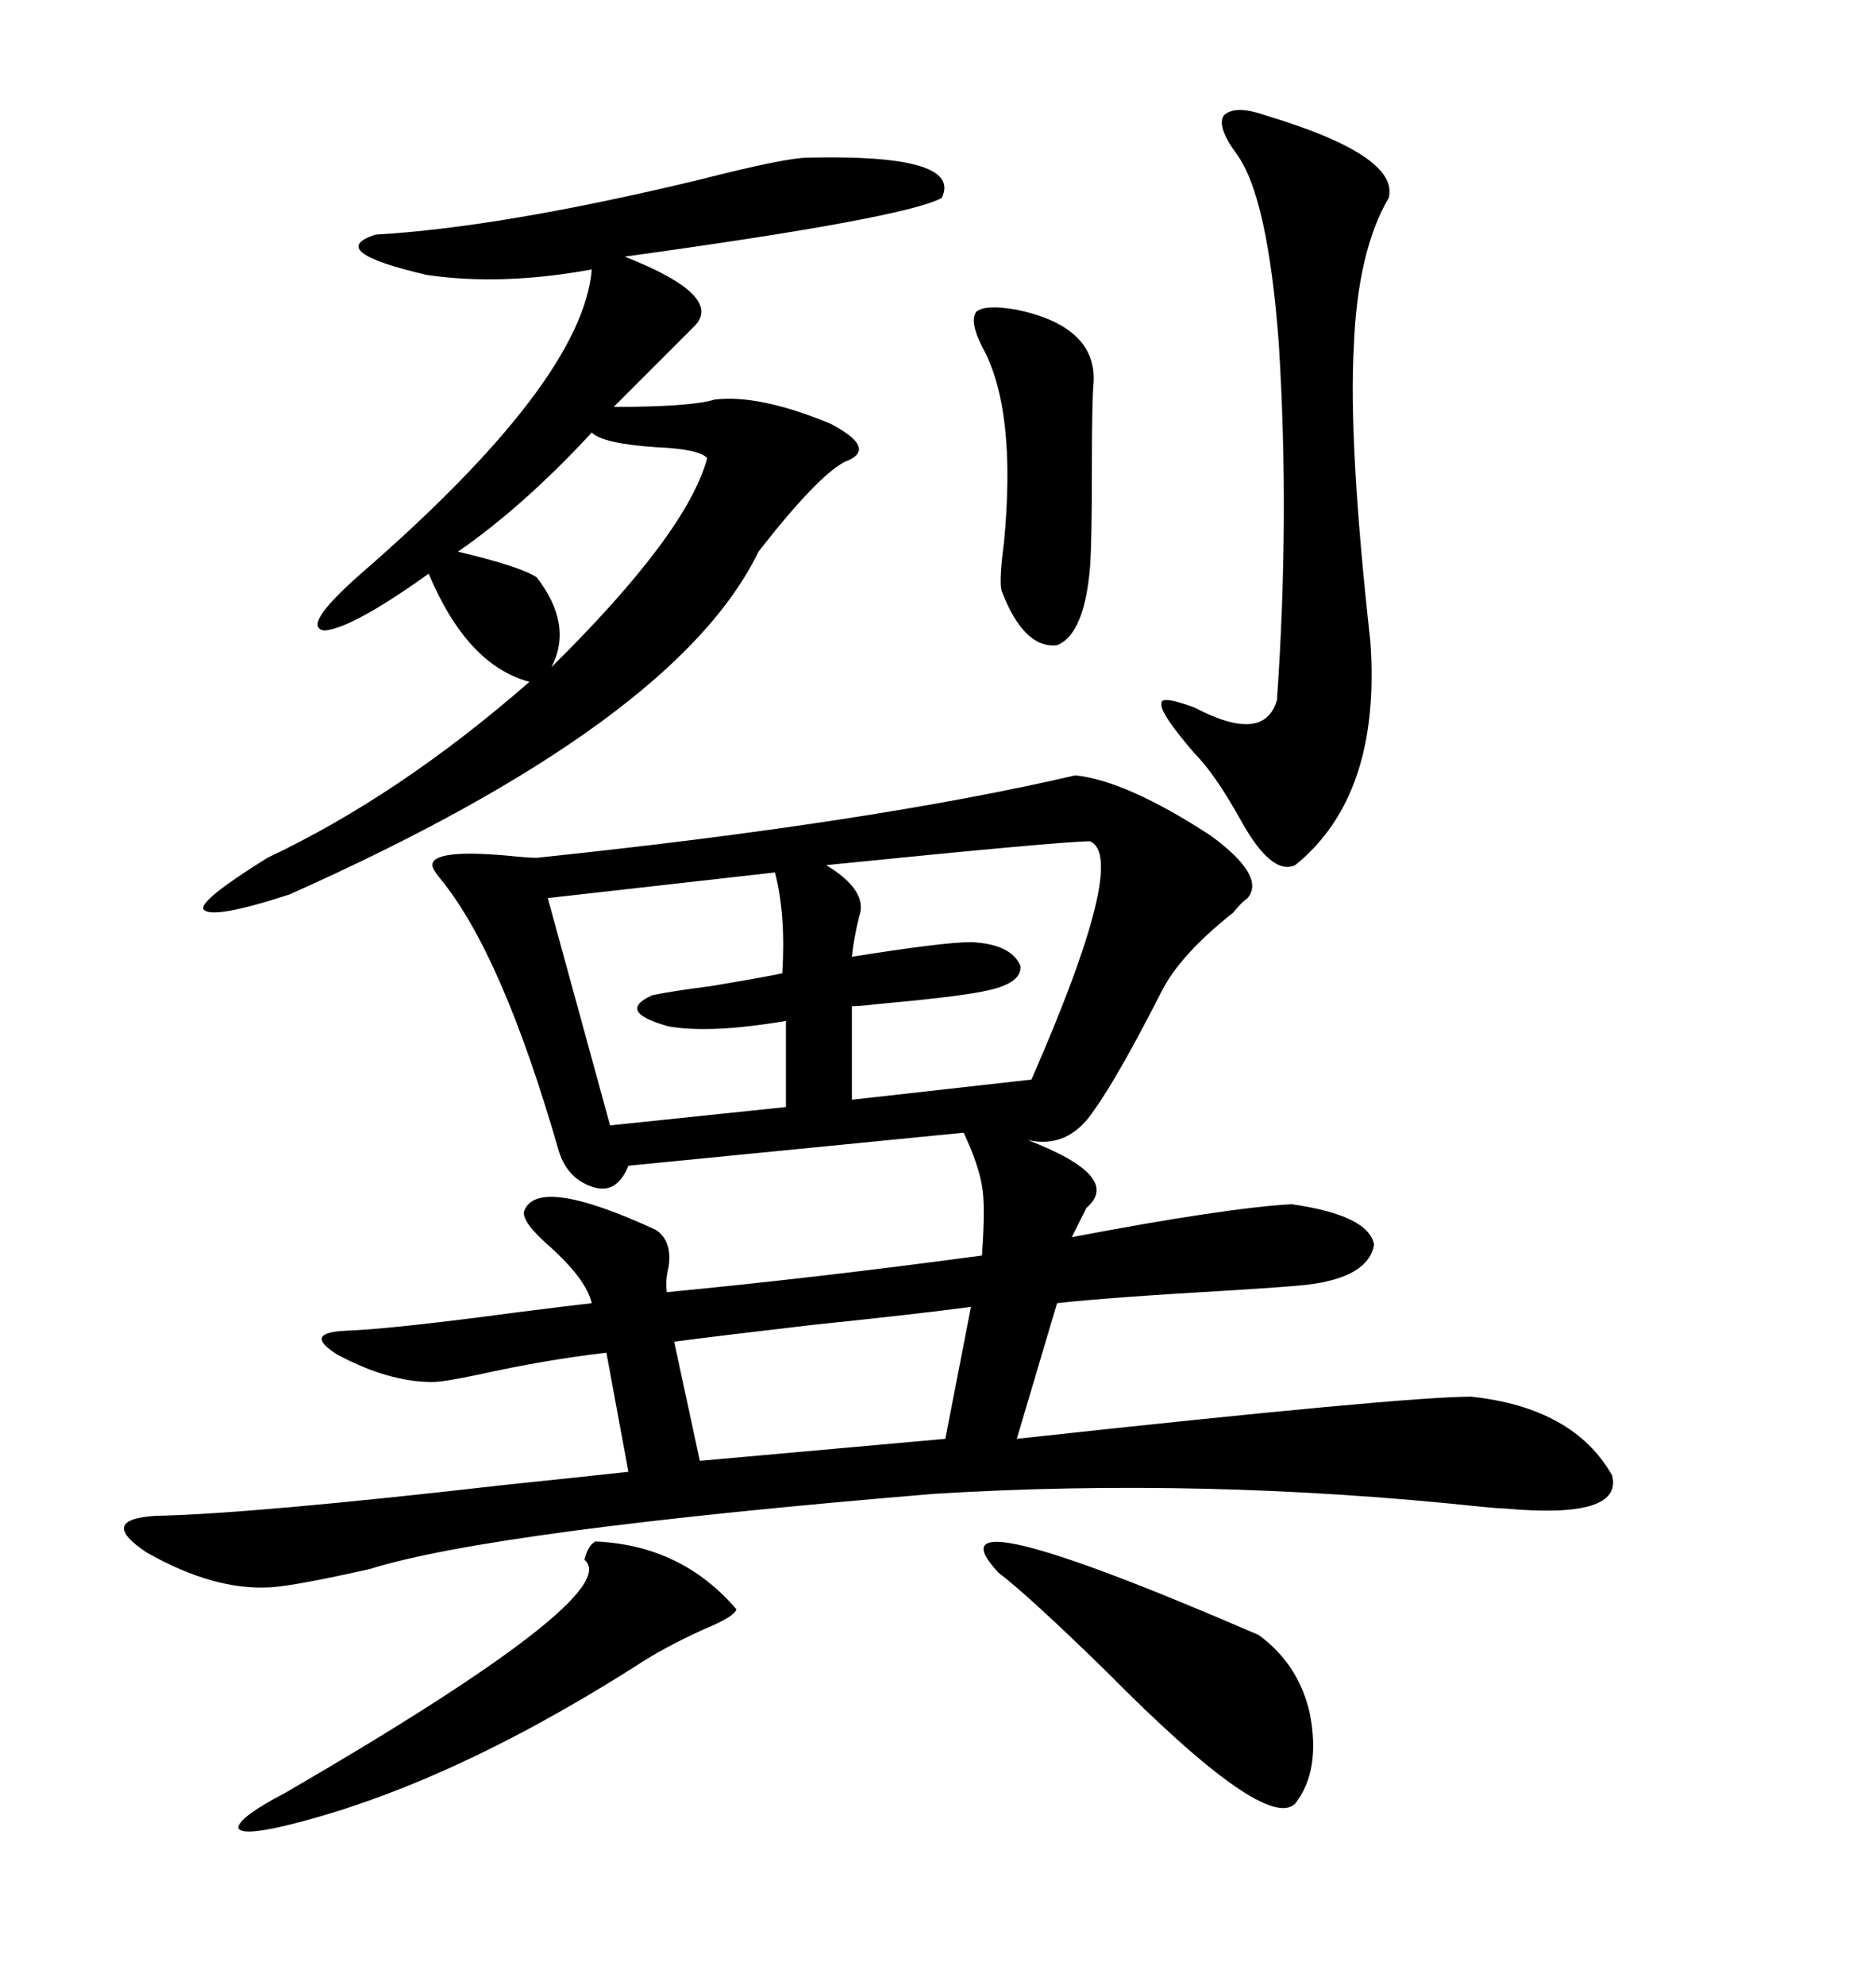 <svg xmlns="http://www.w3.org/2000/svg" xmlns:xlink="http://www.w3.org/1999/xlink" width="300" height="317.285"><path d="M171.97 123.93L171.97 123.93Q180.18 124.80 193.65 133.59L193.65 133.59Q202.44 140.04 199.51 143.55L199.51 143.55Q198.63 144.14 197.17 145.90L197.17 145.90Q188.67 152.64 185.74 158.50L185.74 158.50Q178.71 172.27 174.90 177.54L174.90 177.54Q170.80 183.69 164.36 182.23L164.36 182.23Q179.59 188.09 173.73 193.07L173.73 193.07L171.39 197.75Q196.00 193.07 206.54 192.48L206.54 192.48Q218.85 194.24 219.73 198.93L219.73 198.93Q218.85 204.20 208.89 205.37L208.89 205.37Q206.25 205.66 196.88 206.25L196.88 206.25Q176.66 207.42 169.04 208.30L169.04 208.30L162.60 229.98Q224.41 223.24 235.25 223.24L235.25 223.24Q251.66 225 257.81 235.84L257.81 235.84Q259.57 242.87 240.53 241.11L240.53 241.11Q239.65 241.11 236.72 240.82L236.72 240.82Q192.48 236.13 149.41 238.77L149.41 238.77Q78.81 244.63 59.18 250.78L59.18 250.78Q47.46 253.42 43.36 253.71L43.36 253.71Q34.28 254.30 23.44 248.14L23.44 248.14Q15.53 242.87 24.90 242.29L24.90 242.29Q40.14 241.99 81.15 237.30L81.15 237.30Q95.21 235.84 100.49 235.25L100.49 235.25L96.97 216.21Q87.01 217.38 76.46 219.73L76.46 219.73Q70.90 220.90 69.14 220.90L69.14 220.90Q62.11 220.90 53.91 216.50L53.91 216.50Q48.34 212.99 55.37 212.70L55.37 212.70Q62.99 212.40 82.62 209.77L82.62 209.77Q91.99 208.59 94.63 208.30L94.63 208.30Q93.75 204.49 87.89 199.22L87.89 199.22Q83.50 195.41 83.79 193.65L83.79 193.65Q85.84 187.79 104.88 196.58L104.88 196.58Q107.52 198.34 106.93 202.44L106.93 202.44Q106.35 204.79 106.64 206.54L106.64 206.54Q130.96 204.20 157.03 200.68L157.03 200.68Q157.62 192.48 157.03 189.55L157.03 189.55Q156.45 186.04 154.10 181.05L154.10 181.05L100.49 186.33Q98.73 190.72 95.21 189.84L95.21 189.84Q90.82 188.67 89.36 183.98L89.36 183.98Q80.27 152.34 70.31 140.33L70.31 140.33Q69.14 138.87 69.14 138.28L69.14 138.28Q69.14 135.64 81.74 136.82L81.74 136.82Q84.38 137.11 85.84 137.11L85.84 137.11Q139.16 131.54 171.97 123.93ZM129.20 25.20L129.20 25.20Q154.10 24.61 150.59 31.64L150.59 31.64Q144.73 34.86 99.90 41.02L99.90 41.02Q116.31 47.46 110.74 52.44L110.74 52.44L98.14 65.04Q110.45 65.04 114.26 63.87L114.26 63.87Q121.29 62.99 132.71 67.68L132.71 67.68Q140.63 71.78 135.06 73.83L135.06 73.83Q130.66 76.17 121.29 88.18L121.29 88.18Q108.11 115.43 46.29 142.97L46.29 142.97Q33.69 147.07 32.52 145.31L32.52 145.31Q31.93 143.85 42.77 137.11L42.77 137.11Q63.87 127.15 84.67 108.98L84.67 108.98Q74.71 106.35 68.55 91.70L68.55 91.70Q56.25 100.49 51.86 100.78L51.86 100.78Q48.05 100.20 57.71 91.70L57.71 91.70Q93.16 60.94 94.63 43.07L94.63 43.07Q80.27 45.70 68.26 43.95L68.26 43.95Q51.86 40.14 60.06 37.50L60.06 37.50Q80.27 36.33 111.91 28.71L111.91 28.71Q125.68 25.20 129.20 25.20ZM202.44 18.46L202.44 18.46Q223.83 24.90 222.07 31.64L222.07 31.64Q217.09 40.14 216.50 55.37L216.50 55.37Q215.63 70.90 219.14 102.54L219.14 102.54Q220.90 127.15 207.13 138.28L207.13 138.28Q203.32 140.04 198.34 130.96L198.34 130.96Q194.24 123.63 191.02 120.41L191.02 120.41Q185.45 113.96 185.74 112.50L185.74 112.50Q185.45 111.04 191.02 113.09L191.02 113.09Q202.15 118.95 204.20 111.91L204.20 111.91Q206.25 82.62 204.49 54.79L204.49 54.79Q202.73 31.35 197.75 24.61L197.75 24.61Q194.53 20.21 195.70 18.46L195.70 18.46Q197.46 16.70 202.44 18.46ZM174.32 134.47L174.32 134.47Q169.92 134.47 132.13 138.28L132.13 138.28Q138.87 142.38 137.40 146.48L137.40 146.48Q136.52 150 136.23 152.93L136.23 152.93Q150.88 150.59 155.27 150.59L155.27 150.59Q161.72 150.88 163.18 154.39L163.18 154.39Q163.48 157.32 157.03 158.50L157.03 158.50Q152.64 159.38 139.75 160.55L139.75 160.55Q137.40 160.84 136.23 160.84L136.23 160.84L136.23 175.78L164.94 172.56Q180.47 137.11 174.32 134.47ZM123.93 139.45L123.93 139.45L87.60 143.55L97.56 179.88L125.68 176.95L125.68 163.18Q113.67 165.23 106.93 164.06L106.93 164.06Q98.44 161.72 104.30 159.08L104.30 159.08Q106.93 158.50 113.67 157.62L113.67 157.62Q122.46 156.15 125.10 155.57L125.10 155.57Q125.68 146.19 123.93 139.45ZM95.21 246.39L95.21 246.39Q108.98 246.97 117.77 257.23L117.77 257.23Q117.48 258.40 112.50 260.45L112.50 260.45Q106.05 263.38 101.66 266.31L101.66 266.31Q71.19 285.64 45.70 291.80L45.70 291.80Q38.38 293.55 38.09 292.09L38.09 292.09Q38.38 290.33 45.70 286.52L45.70 286.52Q100.20 254.88 93.46 249.32L93.46 249.32Q94.04 246.97 95.21 246.39ZM159.67 251.37L159.67 251.37Q147.07 237.89 201.27 261.33L201.27 261.33Q207.71 266.02 209.47 273.93L209.47 273.93Q211.23 283.01 207.13 288.28L207.13 288.28Q202.44 292.97 176.95 267.19L176.95 267.19Q164.65 255.18 159.67 251.37ZM151.17 229.98L155.27 208.89Q146.48 210.06 129.49 211.82L129.49 211.82Q114.55 213.57 107.81 214.45L107.81 214.45L111.91 233.50L151.17 229.98ZM162.60 49.51L162.60 49.51Q175.20 52.15 174.90 60.94L174.90 60.94Q174.61 63.57 174.61 74.71L174.61 74.71Q174.61 86.43 174.32 90.53L174.32 90.53Q173.44 101.37 169.04 103.13L169.04 103.13Q163.77 103.71 160.25 94.63L160.25 94.63Q159.67 93.46 160.55 86.72L160.55 86.72Q162.60 65.33 157.03 55.37L157.03 55.37Q154.98 51.27 156.15 49.80L156.15 49.80Q157.62 48.63 162.60 49.51ZM94.63 69.14L94.63 69.14Q83.79 80.86 73.24 88.18L73.24 88.18Q83.20 90.53 85.84 92.29L85.84 92.29Q91.70 99.90 88.18 106.64L88.18 106.64Q109.86 85.25 113.09 73.24L113.09 73.24Q111.91 71.78 104.88 71.48L104.88 71.48Q96.39 70.90 94.63 69.14Z"/></svg>